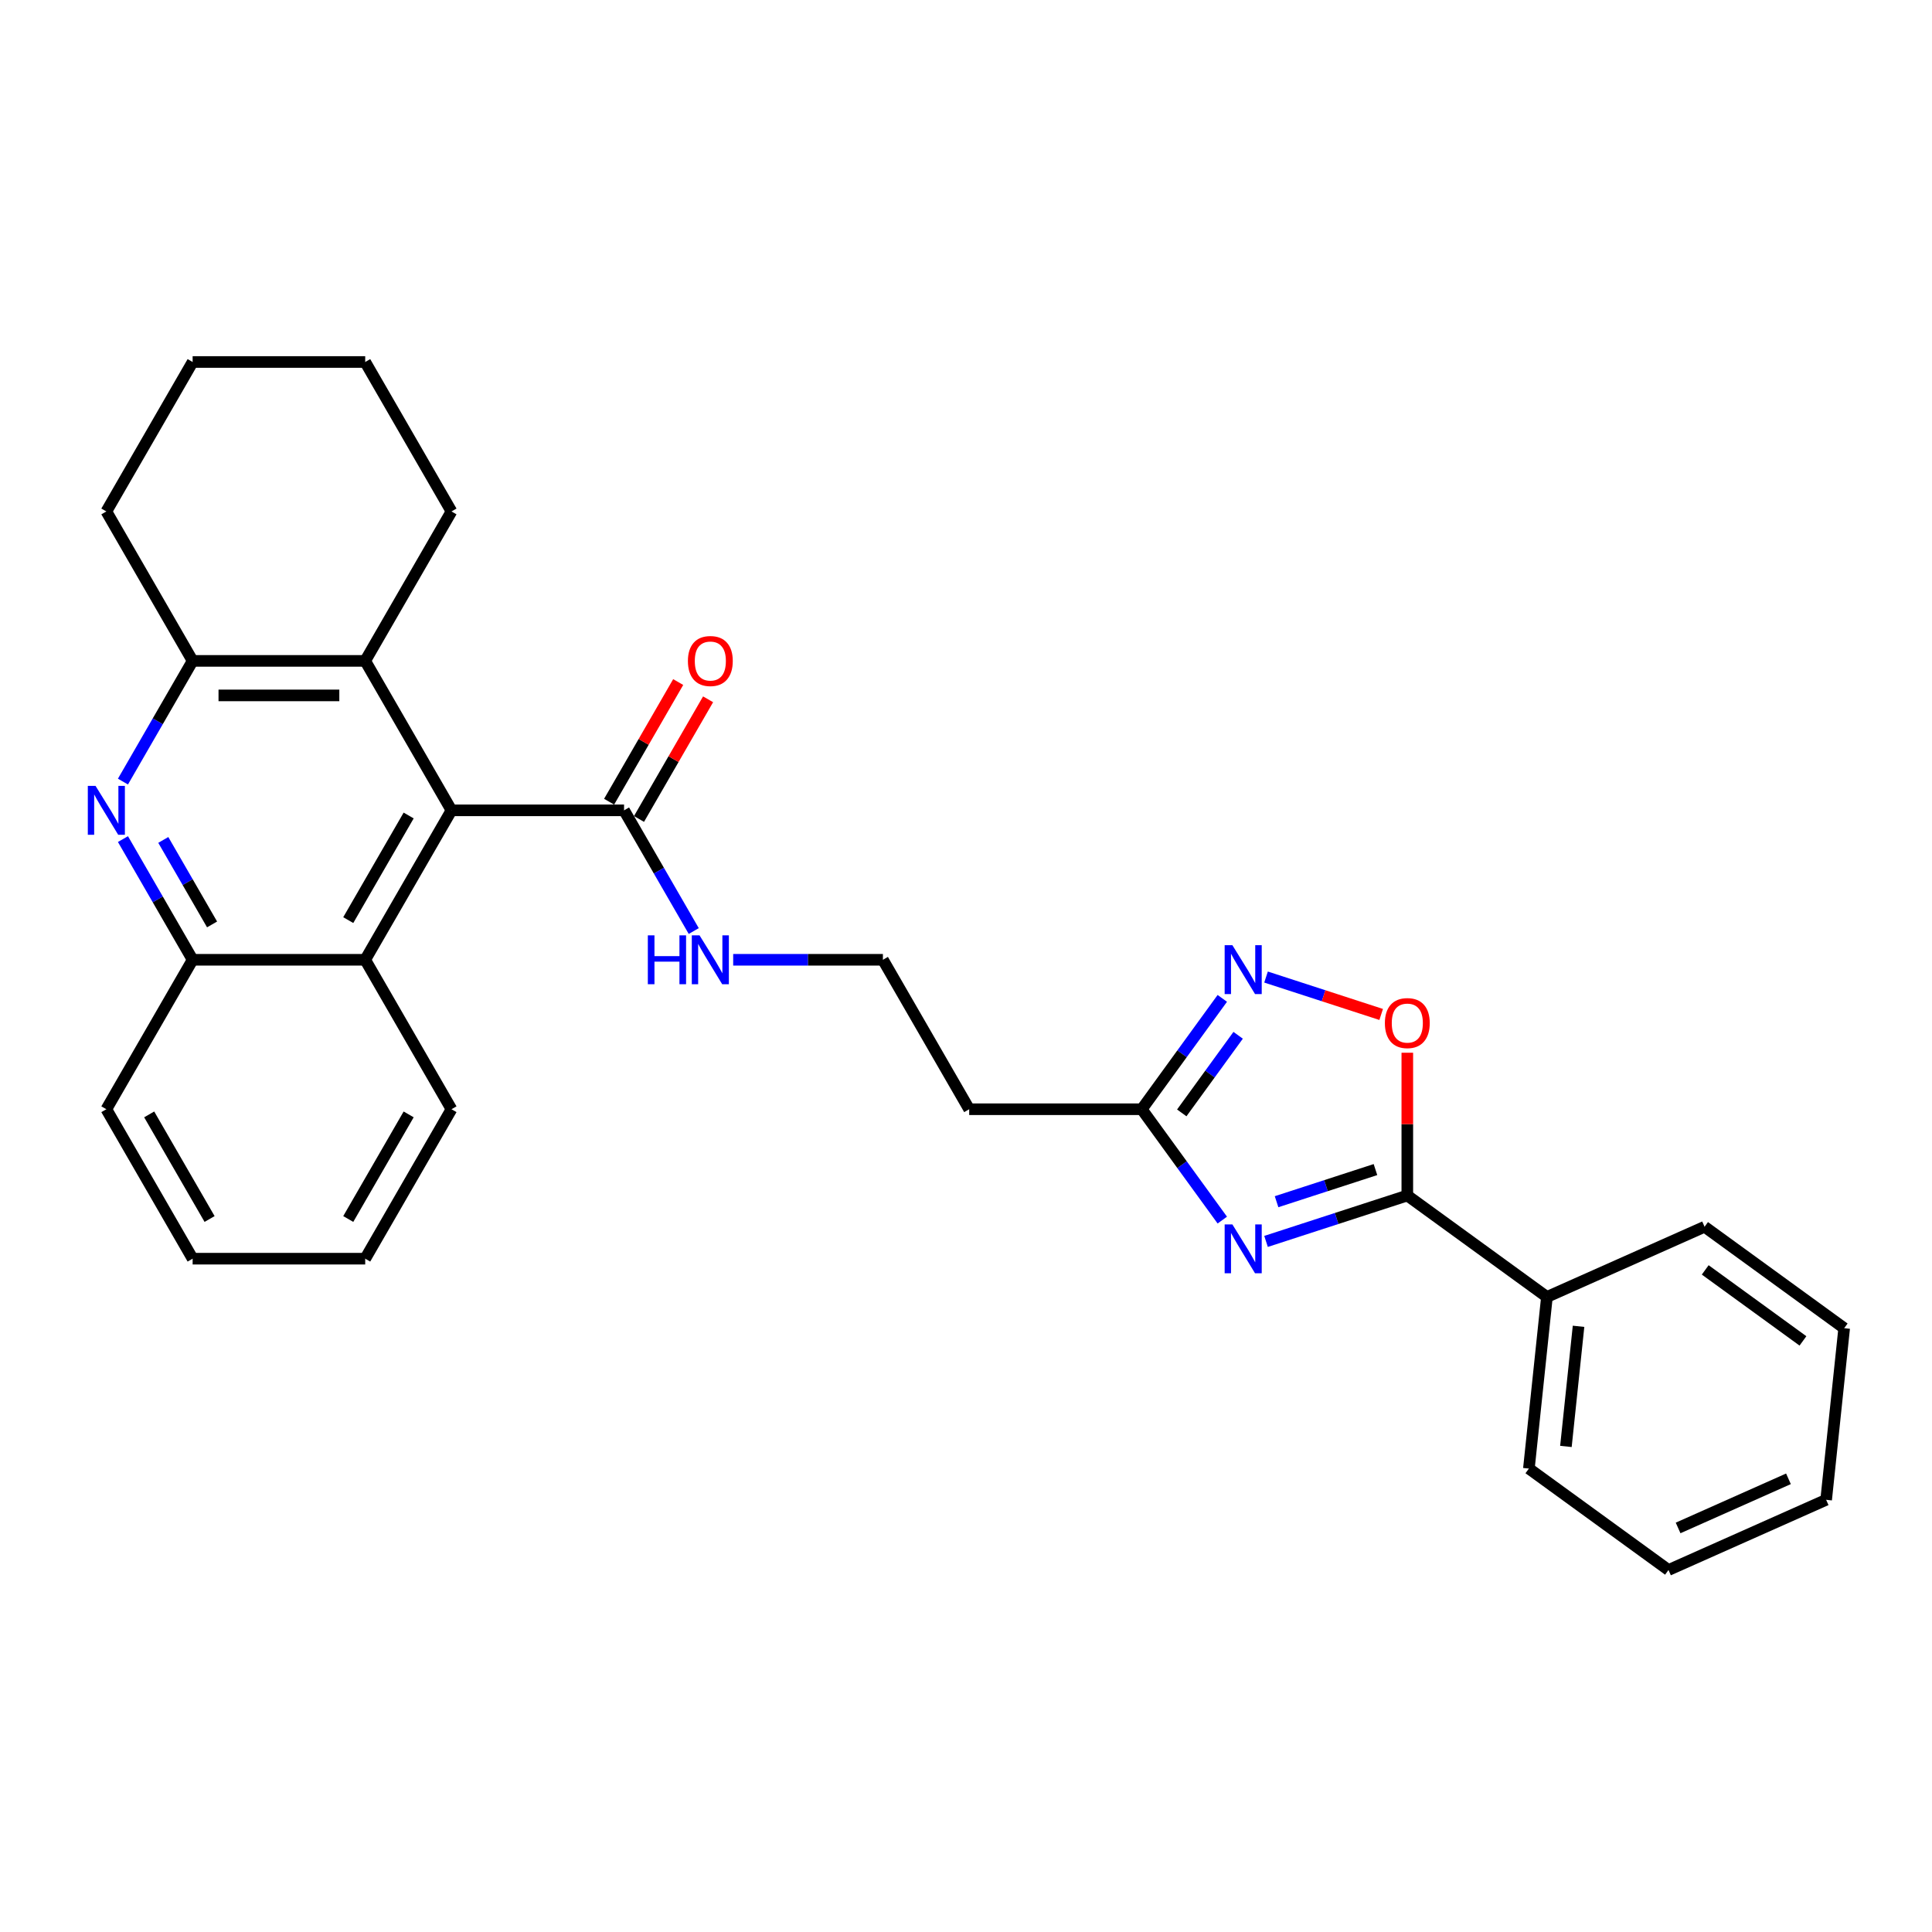 <?xml version='1.0' encoding='iso-8859-1'?>
<svg version='1.1' baseProfile='full'
              xmlns='http://www.w3.org/2000/svg'
                      xmlns:rdkit='http://www.rdkit.org/xml'
                      xmlns:xlink='http://www.w3.org/1999/xlink'
                  xml:space='preserve'
width='1000px' height='1000px' viewBox='0 0 1000 1000'>
<!-- END OF HEADER -->
<rect style='opacity:1.0;fill:#FFFFFF;stroke:none' width='1000' height='1000' x='0' y='0'> </rect>
<path class='bond-0' d='M 655.3,642.557 L 691.861,630.678' style='fill:none;fill-rule:evenodd;stroke:#0000FF;stroke-width:6px;stroke-linecap:butt;stroke-linejoin:miter;stroke-opacity:1' />
<path class='bond-0' d='M 691.861,630.678 L 728.423,618.798' style='fill:none;fill-rule:evenodd;stroke:#000000;stroke-width:6px;stroke-linecap:butt;stroke-linejoin:miter;stroke-opacity:1' />
<path class='bond-0' d='M 660.748,622.004 L 686.341,613.688' style='fill:none;fill-rule:evenodd;stroke:#0000FF;stroke-width:6px;stroke-linecap:butt;stroke-linejoin:miter;stroke-opacity:1' />
<path class='bond-0' d='M 686.341,613.688 L 711.934,605.372' style='fill:none;fill-rule:evenodd;stroke:#000000;stroke-width:6px;stroke-linecap:butt;stroke-linejoin:miter;stroke-opacity:1' />
<path class='bond-4' d='M 632.662,631.519 L 611.817,602.828' style='fill:none;fill-rule:evenodd;stroke:#0000FF;stroke-width:6px;stroke-linecap:butt;stroke-linejoin:miter;stroke-opacity:1' />
<path class='bond-4' d='M 611.817,602.828 L 590.972,574.138' style='fill:none;fill-rule:evenodd;stroke:#000000;stroke-width:6px;stroke-linecap:butt;stroke-linejoin:miter;stroke-opacity:1' />
<path class='bond-5' d='M 728.423,618.798 L 728.423,581.846' style='fill:none;fill-rule:evenodd;stroke:#000000;stroke-width:6px;stroke-linecap:butt;stroke-linejoin:miter;stroke-opacity:1' />
<path class='bond-5' d='M 728.423,581.846 L 728.423,544.894' style='fill:none;fill-rule:evenodd;stroke:#FF0000;stroke-width:6px;stroke-linecap:butt;stroke-linejoin:miter;stroke-opacity:1' />
<path class='bond-12' d='M 728.423,618.798 L 800.685,671.3' style='fill:none;fill-rule:evenodd;stroke:#000000;stroke-width:6px;stroke-linecap:butt;stroke-linejoin:miter;stroke-opacity:1' />
<path class='bond-1' d='M 233.689,419.43 L 323.01,419.43' style='fill:none;fill-rule:evenodd;stroke:#000000;stroke-width:6px;stroke-linecap:butt;stroke-linejoin:miter;stroke-opacity:1' />
<path class='bond-6' d='M 233.689,419.43 L 189.029,342.076' style='fill:none;fill-rule:evenodd;stroke:#000000;stroke-width:6px;stroke-linecap:butt;stroke-linejoin:miter;stroke-opacity:1' />
<path class='bond-9' d='M 233.689,419.43 L 189.029,496.784' style='fill:none;fill-rule:evenodd;stroke:#000000;stroke-width:6px;stroke-linecap:butt;stroke-linejoin:miter;stroke-opacity:1' />
<path class='bond-9' d='M 211.519,422.101 L 180.257,476.249' style='fill:none;fill-rule:evenodd;stroke:#000000;stroke-width:6px;stroke-linecap:butt;stroke-linejoin:miter;stroke-opacity:1' />
<path class='bond-2' d='M 63.639,434.311 L 81.674,465.547' style='fill:none;fill-rule:evenodd;stroke:#0000FF;stroke-width:6px;stroke-linecap:butt;stroke-linejoin:miter;stroke-opacity:1' />
<path class='bond-2' d='M 81.674,465.547 L 99.708,496.784' style='fill:none;fill-rule:evenodd;stroke:#000000;stroke-width:6px;stroke-linecap:butt;stroke-linejoin:miter;stroke-opacity:1' />
<path class='bond-2' d='M 84.52,434.749 L 97.144,456.615' style='fill:none;fill-rule:evenodd;stroke:#0000FF;stroke-width:6px;stroke-linecap:butt;stroke-linejoin:miter;stroke-opacity:1' />
<path class='bond-2' d='M 97.144,456.615 L 109.768,478.481' style='fill:none;fill-rule:evenodd;stroke:#000000;stroke-width:6px;stroke-linecap:butt;stroke-linejoin:miter;stroke-opacity:1' />
<path class='bond-31' d='M 63.639,404.549 L 81.674,373.312' style='fill:none;fill-rule:evenodd;stroke:#0000FF;stroke-width:6px;stroke-linecap:butt;stroke-linejoin:miter;stroke-opacity:1' />
<path class='bond-31' d='M 81.674,373.312 L 99.708,342.076' style='fill:none;fill-rule:evenodd;stroke:#000000;stroke-width:6px;stroke-linecap:butt;stroke-linejoin:miter;stroke-opacity:1' />
<path class='bond-3' d='M 632.662,516.757 L 611.817,545.447' style='fill:none;fill-rule:evenodd;stroke:#0000FF;stroke-width:6px;stroke-linecap:butt;stroke-linejoin:miter;stroke-opacity:1' />
<path class='bond-3' d='M 611.817,545.447 L 590.972,574.138' style='fill:none;fill-rule:evenodd;stroke:#000000;stroke-width:6px;stroke-linecap:butt;stroke-linejoin:miter;stroke-opacity:1' />
<path class='bond-3' d='M 640.861,535.864 L 626.27,555.947' style='fill:none;fill-rule:evenodd;stroke:#0000FF;stroke-width:6px;stroke-linecap:butt;stroke-linejoin:miter;stroke-opacity:1' />
<path class='bond-3' d='M 626.27,555.947 L 611.678,576.031' style='fill:none;fill-rule:evenodd;stroke:#000000;stroke-width:6px;stroke-linecap:butt;stroke-linejoin:miter;stroke-opacity:1' />
<path class='bond-29' d='M 655.3,505.718 L 685.094,515.399' style='fill:none;fill-rule:evenodd;stroke:#0000FF;stroke-width:6px;stroke-linecap:butt;stroke-linejoin:miter;stroke-opacity:1' />
<path class='bond-29' d='M 685.094,515.399 L 714.889,525.08' style='fill:none;fill-rule:evenodd;stroke:#FF0000;stroke-width:6px;stroke-linecap:butt;stroke-linejoin:miter;stroke-opacity:1' />
<path class='bond-11' d='M 590.972,574.138 L 501.651,574.138' style='fill:none;fill-rule:evenodd;stroke:#000000;stroke-width:6px;stroke-linecap:butt;stroke-linejoin:miter;stroke-opacity:1' />
<path class='bond-7' d='M 189.029,342.076 L 99.708,342.076' style='fill:none;fill-rule:evenodd;stroke:#000000;stroke-width:6px;stroke-linecap:butt;stroke-linejoin:miter;stroke-opacity:1' />
<path class='bond-7' d='M 175.631,359.94 L 113.106,359.94' style='fill:none;fill-rule:evenodd;stroke:#000000;stroke-width:6px;stroke-linecap:butt;stroke-linejoin:miter;stroke-opacity:1' />
<path class='bond-16' d='M 189.029,342.076 L 233.689,264.722' style='fill:none;fill-rule:evenodd;stroke:#000000;stroke-width:6px;stroke-linecap:butt;stroke-linejoin:miter;stroke-opacity:1' />
<path class='bond-17' d='M 99.708,342.076 L 55.048,264.722' style='fill:none;fill-rule:evenodd;stroke:#000000;stroke-width:6px;stroke-linecap:butt;stroke-linejoin:miter;stroke-opacity:1' />
<path class='bond-8' d='M 323.01,419.43 L 341.044,450.666' style='fill:none;fill-rule:evenodd;stroke:#000000;stroke-width:6px;stroke-linecap:butt;stroke-linejoin:miter;stroke-opacity:1' />
<path class='bond-8' d='M 341.044,450.666 L 359.079,481.903' style='fill:none;fill-rule:evenodd;stroke:#0000FF;stroke-width:6px;stroke-linecap:butt;stroke-linejoin:miter;stroke-opacity:1' />
<path class='bond-13' d='M 330.745,423.896 L 348.625,392.927' style='fill:none;fill-rule:evenodd;stroke:#000000;stroke-width:6px;stroke-linecap:butt;stroke-linejoin:miter;stroke-opacity:1' />
<path class='bond-13' d='M 348.625,392.927 L 366.505,361.958' style='fill:none;fill-rule:evenodd;stroke:#FF0000;stroke-width:6px;stroke-linecap:butt;stroke-linejoin:miter;stroke-opacity:1' />
<path class='bond-13' d='M 315.275,414.964 L 333.154,383.995' style='fill:none;fill-rule:evenodd;stroke:#000000;stroke-width:6px;stroke-linecap:butt;stroke-linejoin:miter;stroke-opacity:1' />
<path class='bond-13' d='M 333.154,383.995 L 351.034,353.026' style='fill:none;fill-rule:evenodd;stroke:#FF0000;stroke-width:6px;stroke-linecap:butt;stroke-linejoin:miter;stroke-opacity:1' />
<path class='bond-10' d='M 189.029,496.784 L 99.708,496.784' style='fill:none;fill-rule:evenodd;stroke:#000000;stroke-width:6px;stroke-linecap:butt;stroke-linejoin:miter;stroke-opacity:1' />
<path class='bond-18' d='M 189.029,496.784 L 233.689,574.138' style='fill:none;fill-rule:evenodd;stroke:#000000;stroke-width:6px;stroke-linecap:butt;stroke-linejoin:miter;stroke-opacity:1' />
<path class='bond-19' d='M 99.708,496.784 L 55.048,574.138' style='fill:none;fill-rule:evenodd;stroke:#000000;stroke-width:6px;stroke-linecap:butt;stroke-linejoin:miter;stroke-opacity:1' />
<path class='bond-15' d='M 501.651,574.138 L 456.991,496.784' style='fill:none;fill-rule:evenodd;stroke:#000000;stroke-width:6px;stroke-linecap:butt;stroke-linejoin:miter;stroke-opacity:1' />
<path class='bond-20' d='M 800.685,671.3 L 791.348,760.131' style='fill:none;fill-rule:evenodd;stroke:#000000;stroke-width:6px;stroke-linecap:butt;stroke-linejoin:miter;stroke-opacity:1' />
<path class='bond-20' d='M 817.051,686.492 L 810.515,748.674' style='fill:none;fill-rule:evenodd;stroke:#000000;stroke-width:6px;stroke-linecap:butt;stroke-linejoin:miter;stroke-opacity:1' />
<path class='bond-21' d='M 800.685,671.3 L 882.283,634.97' style='fill:none;fill-rule:evenodd;stroke:#000000;stroke-width:6px;stroke-linecap:butt;stroke-linejoin:miter;stroke-opacity:1' />
<path class='bond-14' d='M 379.496,496.784 L 418.244,496.784' style='fill:none;fill-rule:evenodd;stroke:#0000FF;stroke-width:6px;stroke-linecap:butt;stroke-linejoin:miter;stroke-opacity:1' />
<path class='bond-14' d='M 418.244,496.784 L 456.991,496.784' style='fill:none;fill-rule:evenodd;stroke:#000000;stroke-width:6px;stroke-linecap:butt;stroke-linejoin:miter;stroke-opacity:1' />
<path class='bond-22' d='M 233.689,264.722 L 189.029,187.367' style='fill:none;fill-rule:evenodd;stroke:#000000;stroke-width:6px;stroke-linecap:butt;stroke-linejoin:miter;stroke-opacity:1' />
<path class='bond-33' d='M 55.048,264.722 L 99.708,187.367' style='fill:none;fill-rule:evenodd;stroke:#000000;stroke-width:6px;stroke-linecap:butt;stroke-linejoin:miter;stroke-opacity:1' />
<path class='bond-24' d='M 233.689,574.138 L 189.029,651.492' style='fill:none;fill-rule:evenodd;stroke:#000000;stroke-width:6px;stroke-linecap:butt;stroke-linejoin:miter;stroke-opacity:1' />
<path class='bond-24' d='M 211.519,576.809 L 180.257,630.957' style='fill:none;fill-rule:evenodd;stroke:#000000;stroke-width:6px;stroke-linecap:butt;stroke-linejoin:miter;stroke-opacity:1' />
<path class='bond-32' d='M 55.048,574.138 L 99.708,651.492' style='fill:none;fill-rule:evenodd;stroke:#000000;stroke-width:6px;stroke-linecap:butt;stroke-linejoin:miter;stroke-opacity:1' />
<path class='bond-32' d='M 77.218,576.809 L 108.48,630.957' style='fill:none;fill-rule:evenodd;stroke:#000000;stroke-width:6px;stroke-linecap:butt;stroke-linejoin:miter;stroke-opacity:1' />
<path class='bond-27' d='M 791.348,760.131 L 863.61,812.633' style='fill:none;fill-rule:evenodd;stroke:#000000;stroke-width:6px;stroke-linecap:butt;stroke-linejoin:miter;stroke-opacity:1' />
<path class='bond-26' d='M 882.283,634.97 L 954.545,687.471' style='fill:none;fill-rule:evenodd;stroke:#000000;stroke-width:6px;stroke-linecap:butt;stroke-linejoin:miter;stroke-opacity:1' />
<path class='bond-26' d='M 882.622,657.297 L 933.206,694.048' style='fill:none;fill-rule:evenodd;stroke:#000000;stroke-width:6px;stroke-linecap:butt;stroke-linejoin:miter;stroke-opacity:1' />
<path class='bond-23' d='M 189.029,187.367 L 99.708,187.367' style='fill:none;fill-rule:evenodd;stroke:#000000;stroke-width:6px;stroke-linecap:butt;stroke-linejoin:miter;stroke-opacity:1' />
<path class='bond-25' d='M 189.029,651.492 L 99.708,651.492' style='fill:none;fill-rule:evenodd;stroke:#000000;stroke-width:6px;stroke-linecap:butt;stroke-linejoin:miter;stroke-opacity:1' />
<path class='bond-28' d='M 954.545,687.471 L 945.209,776.302' style='fill:none;fill-rule:evenodd;stroke:#000000;stroke-width:6px;stroke-linecap:butt;stroke-linejoin:miter;stroke-opacity:1' />
<path class='bond-30' d='M 863.61,812.633 L 945.209,776.302' style='fill:none;fill-rule:evenodd;stroke:#000000;stroke-width:6px;stroke-linecap:butt;stroke-linejoin:miter;stroke-opacity:1' />
<path class='bond-30' d='M 868.584,790.863 L 925.703,765.432' style='fill:none;fill-rule:evenodd;stroke:#000000;stroke-width:6px;stroke-linecap:butt;stroke-linejoin:miter;stroke-opacity:1' />
<path  class='atom-0' d='M 637.882 633.752
L 646.171 647.15
Q 646.993 648.472, 648.315 650.866
Q 649.637 653.26, 649.708 653.403
L 649.708 633.752
L 653.067 633.752
L 653.067 659.048
L 649.601 659.048
L 640.705 644.399
Q 639.669 642.684, 638.561 640.719
Q 637.489 638.754, 637.168 638.147
L 637.168 659.048
L 633.881 659.048
L 633.881 633.752
L 637.882 633.752
' fill='#0000FF'/>
<path  class='atom-3' d='M 49.456 406.782
L 57.745 420.18
Q 58.567 421.502, 59.889 423.896
Q 61.211 426.29, 61.282 426.432
L 61.282 406.782
L 64.641 406.782
L 64.641 432.077
L 61.175 432.077
L 52.279 417.429
Q 51.242 415.714, 50.135 413.749
Q 49.063 411.784, 48.742 411.176
L 48.742 432.077
L 45.455 432.077
L 45.455 406.782
L 49.456 406.782
' fill='#0000FF'/>
<path  class='atom-4' d='M 637.882 489.228
L 646.171 502.626
Q 646.993 503.948, 648.315 506.342
Q 649.637 508.736, 649.708 508.879
L 649.708 489.228
L 653.067 489.228
L 653.067 514.524
L 649.601 514.524
L 640.705 499.875
Q 639.669 498.16, 638.561 496.195
Q 637.489 494.23, 637.168 493.623
L 637.168 514.524
L 633.881 514.524
L 633.881 489.228
L 637.882 489.228
' fill='#0000FF'/>
<path  class='atom-6' d='M 716.811 529.549
Q 716.811 523.475, 719.812 520.081
Q 722.813 516.687, 728.423 516.687
Q 734.032 516.687, 737.033 520.081
Q 740.035 523.475, 740.035 529.549
Q 740.035 535.694, 736.998 539.196
Q 733.961 542.661, 728.423 542.661
Q 722.849 542.661, 719.812 539.196
Q 716.811 535.73, 716.811 529.549
M 728.423 539.803
Q 732.281 539.803, 734.354 537.23
Q 736.462 534.622, 736.462 529.549
Q 736.462 524.583, 734.354 522.082
Q 732.281 519.545, 728.423 519.545
Q 724.564 519.545, 722.456 522.046
Q 720.384 524.547, 720.384 529.549
Q 720.384 534.658, 722.456 537.23
Q 724.564 539.803, 728.423 539.803
' fill='#FF0000'/>
<path  class='atom-14' d='M 356.059 342.147
Q 356.059 336.073, 359.06 332.679
Q 362.061 329.285, 367.67 329.285
Q 373.28 329.285, 376.281 332.679
Q 379.282 336.073, 379.282 342.147
Q 379.282 348.292, 376.245 351.794
Q 373.208 355.259, 367.67 355.259
Q 362.097 355.259, 359.06 351.794
Q 356.059 348.328, 356.059 342.147
M 367.67 352.401
Q 371.529 352.401, 373.601 349.829
Q 375.709 347.22, 375.709 342.147
Q 375.709 337.181, 373.601 334.68
Q 371.529 332.143, 367.67 332.143
Q 363.812 332.143, 361.704 334.644
Q 359.631 337.145, 359.631 342.147
Q 359.631 347.256, 361.704 349.829
Q 363.812 352.401, 367.67 352.401
' fill='#FF0000'/>
<path  class='atom-15' d='M 335.318 484.136
L 338.748 484.136
L 338.748 494.89
L 351.682 494.89
L 351.682 484.136
L 355.112 484.136
L 355.112 509.432
L 351.682 509.432
L 351.682 497.748
L 338.748 497.748
L 338.748 509.432
L 335.318 509.432
L 335.318 484.136
' fill='#0000FF'/>
<path  class='atom-15' d='M 362.079 484.136
L 370.368 497.534
Q 371.19 498.856, 372.512 501.25
Q 373.833 503.644, 373.905 503.786
L 373.905 484.136
L 377.263 484.136
L 377.263 509.432
L 373.798 509.432
L 364.901 494.783
Q 363.865 493.068, 362.758 491.103
Q 361.686 489.138, 361.364 488.53
L 361.364 509.432
L 358.077 509.432
L 358.077 484.136
L 362.079 484.136
' fill='#0000FF'/>
</svg>
